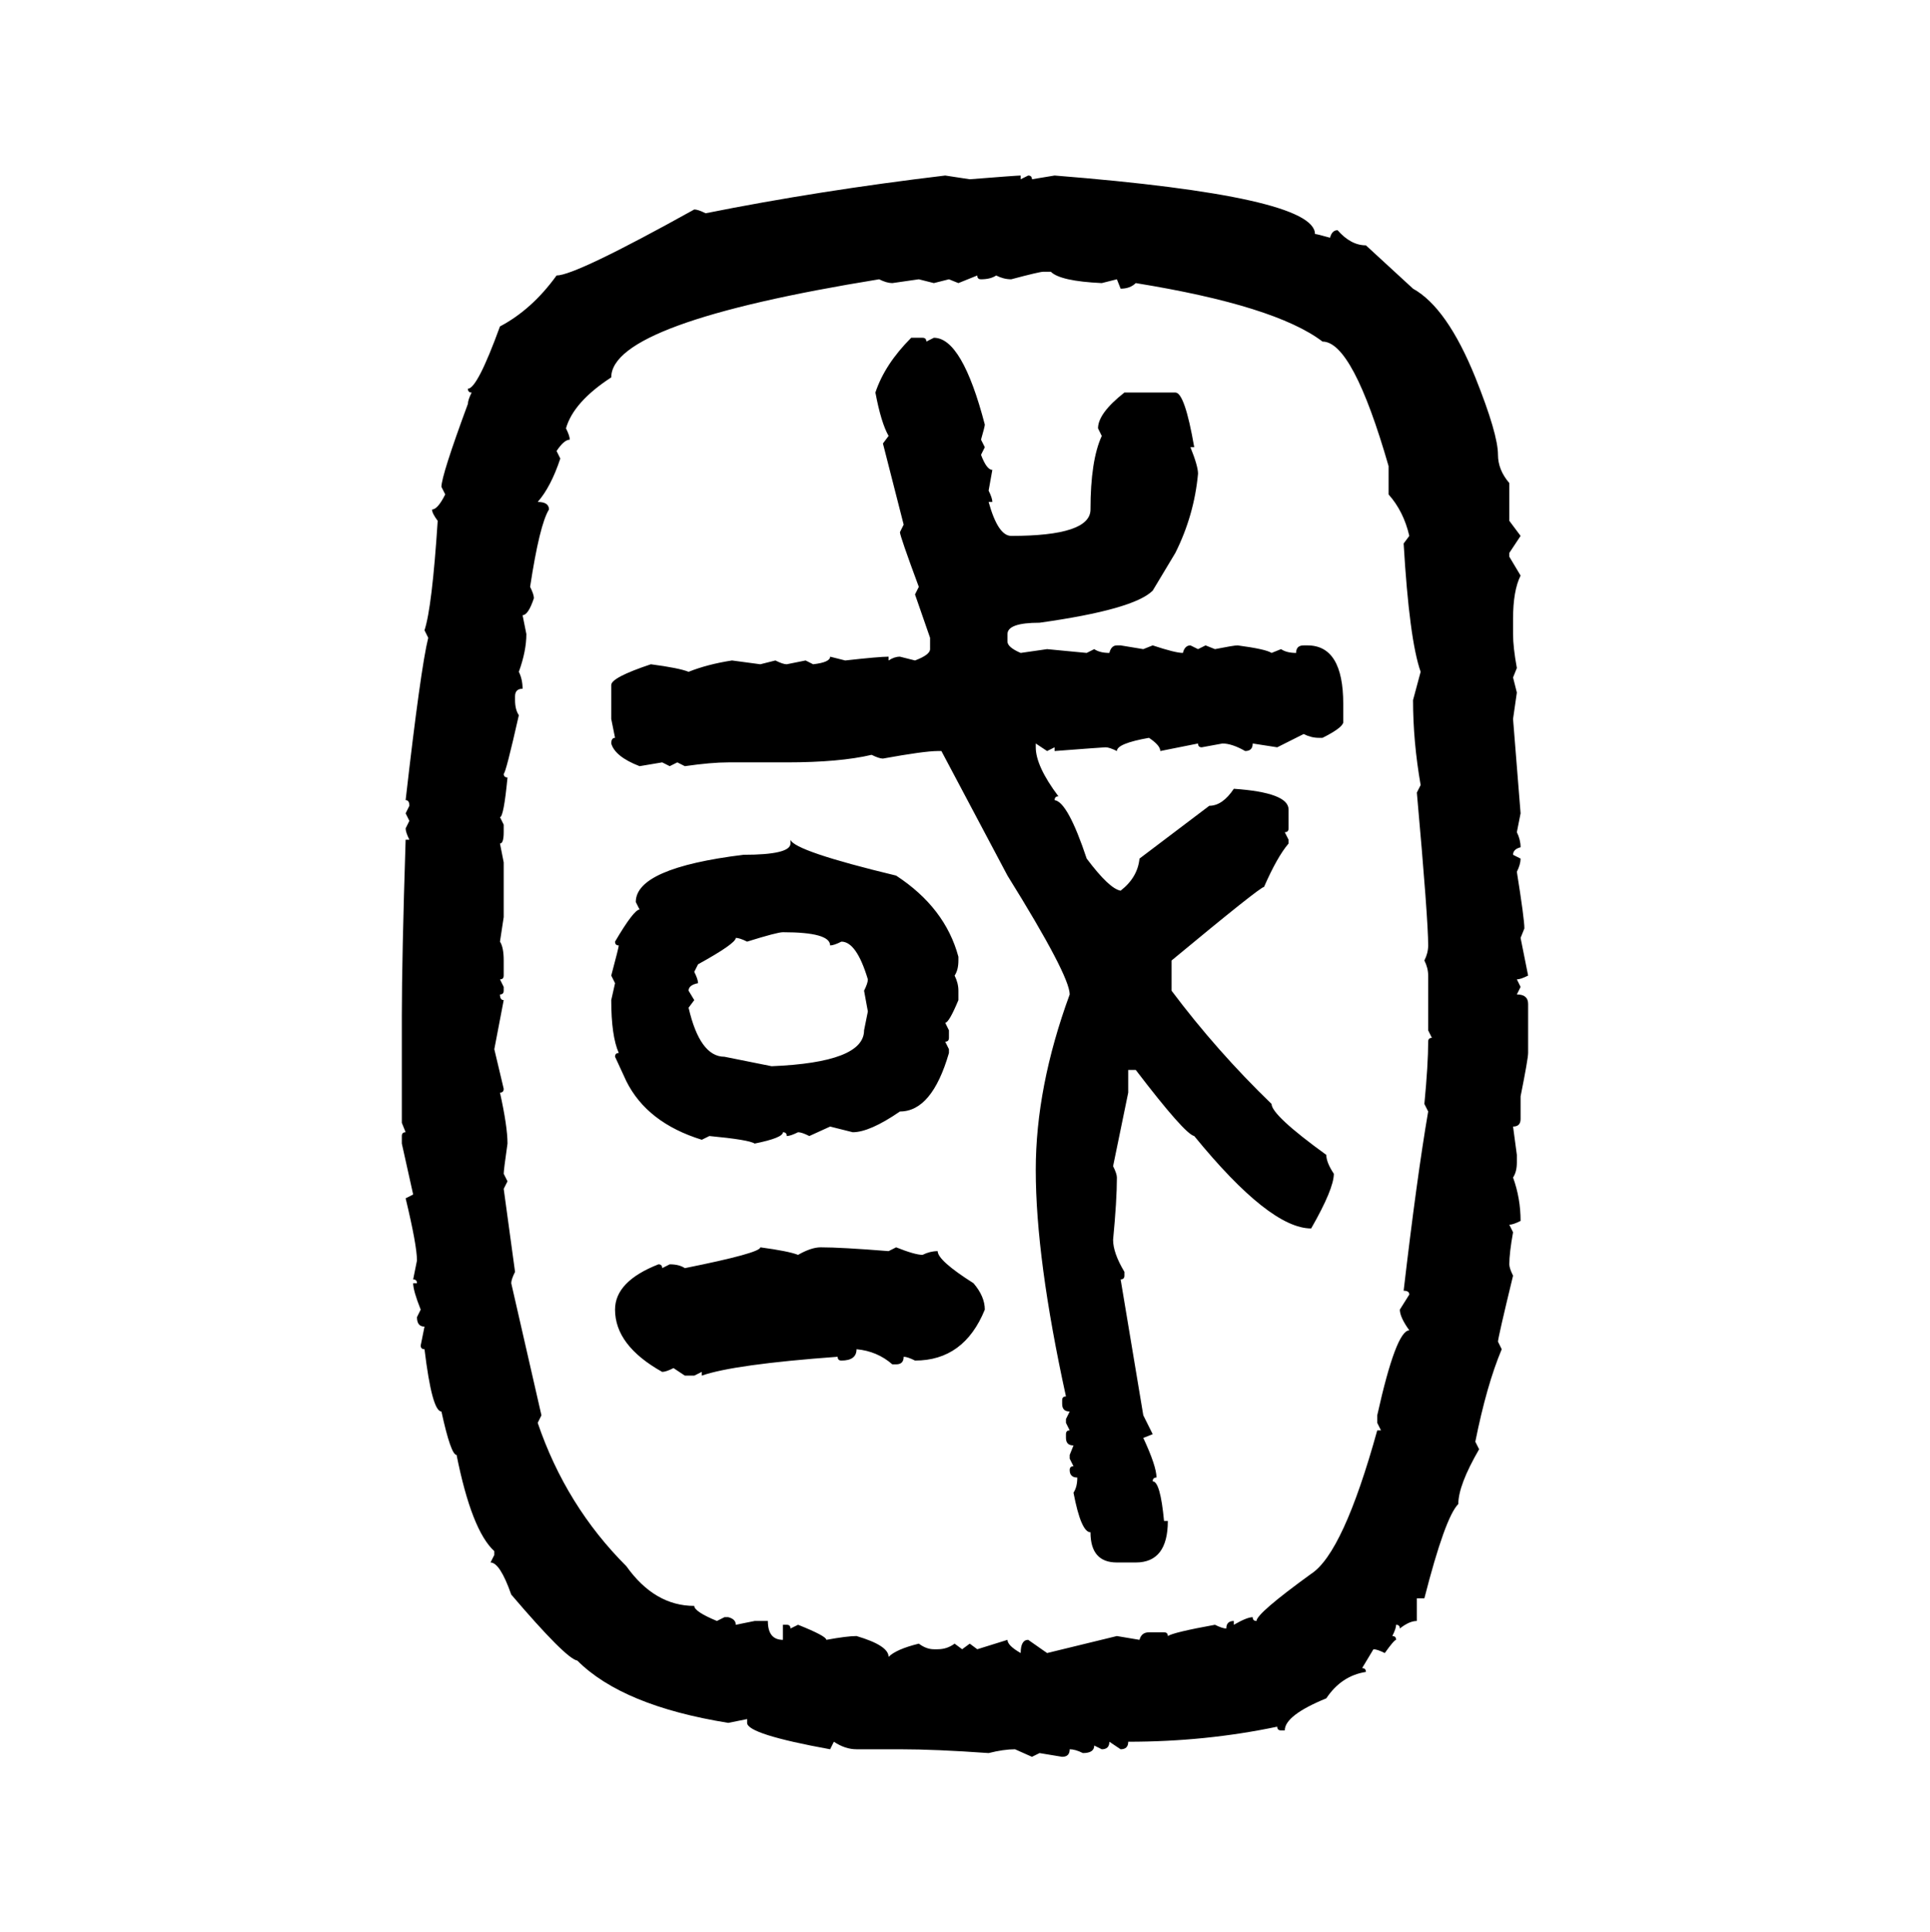 <svg xmlns="http://www.w3.org/2000/svg" xmlns:xlink="http://www.w3.org/1999/xlink" width="299.707" height="300"><path d="M146.78 27.25L146.78 27.25L150.59 27.83Q157.91 27.25 158.50 27.25L158.50 27.25L158.50 27.83L159.67 27.25Q160.25 27.25 160.25 27.83L160.25 27.83L163.77 27.25Q204.20 30.47 204.20 36.33L204.20 36.33Q204.49 36.33 206.54 36.91L206.54 36.91Q206.84 35.74 207.71 35.74L207.71 35.74Q209.77 38.09 212.11 38.09L212.11 38.09L219.43 44.82Q224.71 47.75 229.10 58.59L229.10 58.59Q232.62 67.38 232.62 70.61L232.62 70.61Q232.62 72.95 234.38 75L234.38 75L234.38 80.86L236.13 83.20L234.38 85.84L234.38 86.43L236.13 89.36Q234.96 91.70 234.96 96.09L234.96 96.09L234.96 98.44Q234.96 100.49 235.55 103.71L235.55 103.71L234.96 105.18L235.55 107.52L234.96 111.62L236.13 126.27L235.55 129.20Q236.13 130.37 236.13 131.54L236.13 131.54Q234.96 131.84 234.96 132.71L234.96 132.71L236.13 133.30Q236.13 134.18 235.55 135.35L235.55 135.35Q236.72 142.68 236.72 144.14L236.72 144.14L236.13 145.61L237.30 151.46Q236.13 152.05 235.55 152.05L235.55 152.05L236.13 153.22L235.55 154.39Q237.30 154.39 237.30 155.86L237.30 155.86L237.30 163.48Q237.30 164.36 236.13 170.21L236.13 170.21L236.13 173.73Q236.13 174.90 234.96 174.90L234.96 174.90L235.55 179.30L235.55 180.47Q235.55 181.93 234.96 182.81L234.96 182.81Q236.13 186.04 236.13 189.55L236.13 189.55Q234.96 190.14 234.38 190.14L234.38 190.14L234.96 191.31Q234.38 194.53 234.38 196.29L234.38 196.29Q234.38 196.88 234.96 198.05L234.96 198.05Q232.62 207.71 232.62 208.30L232.62 208.30L233.20 209.47Q230.86 215.04 229.10 223.83L229.10 223.83L229.69 225Q226.46 230.57 226.46 233.50L226.46 233.50Q224.41 235.55 221.19 248.14L221.19 248.14L220.02 248.14L220.02 251.66Q218.85 251.66 217.38 252.83L217.38 252.83Q217.38 252.25 216.80 252.25L216.80 252.25Q216.80 252.83 216.21 254.00L216.21 254.00Q216.80 254.00 216.80 254.59L216.80 254.59Q216.50 254.59 215.04 256.64L215.04 256.64Q213.87 256.05 213.28 256.05L213.28 256.05L211.52 258.98Q212.11 258.98 212.11 259.57L212.11 259.57Q208.30 260.16 205.96 263.67L205.96 263.67Q199.51 266.31 199.51 268.65L199.51 268.65L198.93 268.65Q198.34 268.65 198.34 268.07L198.34 268.07Q187.21 270.41 175.20 270.41L175.20 270.41Q175.20 271.58 174.02 271.58L174.02 271.58L172.27 270.41Q172.27 271.58 171.09 271.58L171.09 271.58L169.92 271.00Q169.92 272.17 168.16 272.17L168.16 272.17Q166.99 271.58 166.11 271.58L166.11 271.58Q166.11 272.75 164.94 272.75L164.94 272.75L161.43 272.17L160.25 272.75L157.62 271.58Q155.86 271.58 153.52 272.17L153.52 272.17Q145.31 271.58 139.75 271.58L139.75 271.58L133.01 271.58Q131.25 271.58 129.49 270.41L129.49 270.41L128.91 271.58Q116.02 269.24 116.02 267.48L116.02 267.48L116.02 266.89L113.09 267.48Q96.68 264.84 89.65 257.81L89.65 257.81Q87.89 257.52 79.39 247.56L79.39 247.56Q77.64 242.58 76.17 242.58L76.17 242.58L76.76 241.41L76.76 240.82Q73.24 237.60 70.90 225.88L70.90 225.88Q70.02 225.88 68.55 219.14L68.55 219.14Q67.09 219.14 65.92 209.47L65.92 209.47Q65.33 209.47 65.33 208.89L65.33 208.89L65.92 205.96Q64.75 205.96 64.75 204.49L64.75 204.49L65.33 203.32Q64.16 200.39 64.16 199.22L64.16 199.22L64.75 199.22Q64.75 198.63 64.16 198.63L64.16 198.63L64.75 195.70Q64.75 193.36 62.99 186.04L62.99 186.04L64.16 185.45L62.40 177.54L62.40 176.37Q62.40 175.78 62.99 175.78L62.99 175.78L62.40 174.32L62.40 157.62Q62.40 148.83 62.99 130.37L62.99 130.37L63.57 130.37Q62.99 129.20 62.99 128.61L62.99 128.61L63.57 127.44L62.99 126.27L63.57 125.10Q63.57 124.22 62.99 124.22L62.99 124.22Q65.33 103.71 66.50 99.02L66.50 99.02L65.92 97.85Q67.09 94.34 67.97 80.86L67.97 80.86Q67.09 79.69 67.09 79.10L67.09 79.10Q67.97 79.10 69.14 76.76L69.14 76.76L68.55 75.59Q68.55 73.83 72.66 62.70L72.66 62.70Q72.66 62.11 73.24 60.94L73.24 60.94Q72.66 60.94 72.66 60.35L72.66 60.35Q74.12 60.35 77.64 50.68L77.64 50.68Q82.62 48.05 86.43 42.77L86.43 42.77Q89.36 42.77 107.81 32.52L107.81 32.52Q108.40 32.52 109.57 33.11L109.57 33.11Q127.15 29.59 146.78 27.25ZM157.03 43.36L157.03 43.36Q155.86 43.36 154.69 42.77L154.69 42.77Q153.81 43.36 152.34 43.36L152.34 43.36Q151.76 43.36 151.76 42.77L151.76 42.77L148.83 43.95L147.36 43.36L145.02 43.95L142.68 43.36L138.57 43.95Q137.70 43.95 136.52 43.36L136.52 43.36Q94.92 50.10 94.92 58.59L94.92 58.59Q89.06 62.40 87.89 66.50L87.89 66.50Q88.48 67.68 88.48 68.26L88.48 68.26Q87.60 68.26 86.43 70.02L86.43 70.02L87.01 71.19Q85.55 75.59 83.50 77.93L83.50 77.93Q85.25 77.93 85.25 79.10L85.25 79.10Q83.79 81.45 82.32 91.11L82.32 91.11Q82.91 92.29 82.91 92.87L82.91 92.87Q82.03 95.51 81.15 95.51L81.15 95.51L81.74 98.44Q81.74 101.07 80.57 104.30L80.57 104.30Q81.15 105.47 81.15 106.93L81.15 106.93Q79.98 106.93 79.98 108.11L79.98 108.11L79.98 108.69Q79.98 110.16 80.57 111.04L80.57 111.04Q78.52 120.12 78.22 120.12L78.22 120.12Q78.22 120.70 78.81 120.70L78.81 120.70Q78.22 126.86 77.64 126.86L77.64 126.86L78.22 128.03L78.22 129.20Q78.22 130.96 77.64 130.96L77.64 130.96L78.22 133.89L78.22 142.38L77.64 146.19Q78.22 147.07 78.22 149.12L78.22 149.12L78.22 151.46Q78.22 152.05 77.64 152.05L77.64 152.05L78.22 153.22L78.22 153.81Q78.22 154.39 77.64 154.39L77.64 154.39Q77.64 155.27 78.22 155.27L78.22 155.27L76.76 162.89L78.22 169.04Q78.22 169.63 77.64 169.63L77.64 169.63Q78.81 174.90 78.81 177.54L78.81 177.54Q78.22 181.64 78.22 182.23L78.22 182.23L78.81 183.40L78.22 184.57L79.98 197.46Q79.39 198.63 79.39 199.22L79.39 199.22L84.08 219.73L83.50 220.90Q87.89 233.79 97.27 243.16L97.27 243.16Q101.66 249.32 107.81 249.32L107.81 249.32Q107.81 250.20 111.33 251.66L111.33 251.66L112.50 251.07L113.09 251.07Q114.26 251.37 114.26 252.25L114.26 252.25L117.19 251.66L119.24 251.66Q119.24 254.59 121.58 254.59L121.58 254.59L121.58 252.25L122.17 252.25Q122.75 252.25 122.75 252.83L122.75 252.83L123.93 252.25Q128.32 254.00 128.32 254.59L128.32 254.59Q131.54 254.00 133.01 254.00L133.01 254.00Q137.99 255.47 137.99 257.23L137.99 257.23Q139.16 256.05 142.68 255.18L142.68 255.18Q143.85 256.05 145.02 256.05L145.02 256.05L145.61 256.05Q147.07 256.05 148.24 255.18L148.24 255.18L149.41 256.05L150.59 255.18L151.76 256.05L156.45 254.59Q156.45 255.47 158.50 256.64L158.50 256.64Q158.50 254.59 159.67 254.59L159.67 254.59L162.60 256.64L173.44 254.00L176.95 254.59Q177.25 253.42 178.42 253.42L178.42 253.42L180.76 253.42Q181.35 253.42 181.35 254.00L181.35 254.00Q182.23 253.42 188.67 252.25L188.67 252.25Q189.84 252.83 190.43 252.83L190.43 252.83Q190.43 251.66 191.60 251.66L191.60 251.66L191.60 252.25Q193.65 251.07 194.53 251.07L194.53 251.07Q194.53 251.66 195.12 251.66L195.12 251.66Q195.12 250.49 203.61 244.34L203.61 244.34Q208.59 241.11 213.87 222.07L213.87 222.07L214.45 222.07L213.87 220.90L213.87 219.73Q216.80 206.54 218.85 206.54L218.85 206.54Q217.38 204.49 217.38 203.32L217.38 203.32L218.85 200.98Q218.85 200.39 217.97 200.39L217.97 200.39Q220.02 182.81 221.78 172.56L221.78 172.56L221.19 171.39Q221.78 165.23 221.78 161.72L221.78 161.72Q221.78 161.13 222.36 161.13L222.36 161.13L221.78 159.96L221.78 151.46Q221.78 150.29 221.19 149.12L221.19 149.12Q221.78 147.95 221.78 146.78L221.78 146.78Q221.78 142.68 220.02 123.05L220.02 123.05L220.61 121.88Q219.43 115.14 219.43 108.69L219.43 108.69L220.61 104.30Q218.85 99.32 217.97 84.38L217.97 84.38L218.85 83.20Q217.97 79.39 215.63 76.76L215.63 76.76L215.63 72.36Q210.06 53.03 205.37 53.03L205.37 53.03Q198.05 47.46 176.37 43.95L176.37 43.95Q175.49 44.82 174.02 44.82L174.02 44.82L173.44 43.36L171.09 43.95Q164.65 43.65 163.18 42.19L163.18 42.19L162.01 42.19Q161.43 42.19 157.03 43.36ZM141.50 52.44L141.50 52.44L143.26 52.44Q143.85 52.44 143.85 53.03L143.85 53.03L145.02 52.44Q149.41 52.44 152.93 65.92L152.93 65.92Q152.93 66.21 152.34 68.26L152.34 68.26L152.93 69.43L152.34 70.61Q153.22 72.95 154.10 72.95L154.10 72.95L153.52 76.17Q154.10 77.34 154.10 77.93L154.10 77.93L153.52 77.93Q154.98 83.20 157.03 83.20L157.03 83.20Q169.34 83.20 169.34 79.10L169.34 79.10Q169.34 71.48 171.09 67.68L171.09 67.68L170.51 66.50Q170.51 64.16 174.61 60.94L174.61 60.94L182.52 60.94Q183.98 60.94 185.45 69.43L185.45 69.43L184.86 69.43Q186.04 72.36 186.04 73.54L186.04 73.54Q185.45 79.98 182.52 85.84L182.52 85.84L179.00 91.70Q176.07 94.63 161.43 96.68L161.43 96.68Q156.45 96.68 156.45 98.44L156.45 98.44L156.45 99.61Q156.45 100.49 158.50 101.37L158.50 101.37L162.60 100.78L168.75 101.37L169.92 100.78Q170.80 101.37 172.27 101.37L172.27 101.37Q172.56 100.20 173.44 100.20L173.44 100.20L174.02 100.20L177.54 100.78L179.00 100.20Q182.52 101.37 183.69 101.37L183.69 101.37Q183.98 100.20 184.86 100.20L184.86 100.20L186.04 100.78L187.21 100.20L188.67 100.78Q191.60 100.20 192.19 100.20L192.19 100.20Q196.58 100.78 197.46 101.37L197.46 101.37L198.93 100.78Q199.80 101.37 201.27 101.37L201.27 101.37Q201.27 100.20 202.44 100.20L202.44 100.20L203.03 100.20Q208.59 100.20 208.59 109.28L208.59 109.28L208.59 112.21Q208.30 113.09 205.37 114.55L205.37 114.55L204.79 114.55Q203.61 114.55 202.44 113.96L202.44 113.96L198.34 116.02L194.53 115.43Q194.53 116.60 193.36 116.60L193.36 116.60Q191.31 115.43 189.84 115.43L189.84 115.43L186.62 116.02Q186.04 116.02 186.04 115.43L186.04 115.43L180.18 116.60Q180.18 115.72 178.42 114.55L178.42 114.55Q173.44 115.43 173.44 116.60L173.44 116.60Q172.27 116.02 171.68 116.02L171.68 116.02Q171.39 116.02 163.77 116.60L163.77 116.60L163.77 116.02L162.60 116.60L160.84 115.43L160.84 116.02Q160.84 118.95 164.36 123.63L164.36 123.63Q163.77 123.63 163.77 124.22L163.77 124.22Q165.82 124.51 168.75 133.30L168.75 133.30Q172.27 137.99 174.02 138.28L174.02 138.28Q176.66 136.23 176.95 133.30L176.95 133.30L187.79 125.10Q189.84 125.10 191.60 122.46L191.60 122.46Q200.10 123.05 200.10 125.68L200.10 125.68L200.10 128.61Q200.10 129.20 199.51 129.20L199.51 129.20L200.10 130.37L200.10 130.96Q198.34 133.01 196.29 137.70L196.29 137.70Q195.70 137.70 181.93 149.12L181.93 149.12L181.93 153.81Q188.96 163.18 197.46 171.39L197.46 171.39Q197.46 173.14 205.96 179.30L205.96 179.30Q205.96 180.47 207.13 182.23L207.13 182.23Q207.13 184.57 203.61 190.72L203.61 190.72Q197.17 190.72 185.45 176.37L185.45 176.37Q183.98 176.07 176.37 166.11L176.37 166.11L175.20 166.11L175.20 169.63L172.85 181.05Q173.44 182.23 173.44 182.81L173.44 182.81Q173.44 186.33 172.85 192.48L172.85 192.48Q172.85 194.53 174.61 197.46L174.61 197.46L174.61 198.05Q174.61 198.63 174.02 198.63L174.02 198.63L177.54 219.73L179.00 222.66L177.54 223.24Q179.59 227.64 179.59 229.39L179.59 229.39Q179.00 229.39 179.00 229.98L179.00 229.98Q180.18 229.98 180.76 236.13L180.76 236.13L181.35 236.13Q181.35 242.58 176.37 242.58L176.37 242.58L173.44 242.58Q169.34 242.58 169.34 237.89L169.34 237.89Q167.87 237.89 166.70 231.74L166.70 231.74Q167.29 230.86 167.29 229.39L167.29 229.39Q166.11 229.39 166.11 228.22L166.11 228.22Q166.11 227.64 166.70 227.64L166.70 227.64L166.11 226.46L166.11 225.88L166.70 224.41Q165.53 224.41 165.53 223.24L165.53 223.24L165.53 222.66Q165.53 222.07 166.11 222.07L166.11 222.07L165.53 220.90L165.53 220.31L166.11 219.14Q164.94 219.14 164.94 217.97L164.94 217.97L164.94 217.38Q164.94 216.80 165.53 216.80L165.53 216.80Q160.84 195.41 160.84 181.64L160.84 181.64Q160.84 168.75 166.11 154.39L166.11 154.39Q166.11 151.46 156.45 135.94L156.45 135.94L146.19 116.60L145.61 116.60Q143.55 116.60 137.11 117.77L137.11 117.77Q136.52 117.77 135.35 117.19L135.35 117.19Q130.37 118.36 122.17 118.36L122.17 118.36L113.09 118.36Q110.45 118.36 106.35 118.95L106.35 118.95L105.18 118.36L104.00 118.95L102.83 118.36L99.32 118.95Q95.51 117.48 94.92 115.43L94.92 115.43Q94.92 114.55 95.51 114.55L95.51 114.55L94.92 111.62L94.92 106.35Q94.92 105.18 101.07 103.13L101.07 103.13Q105.47 103.71 106.93 104.30L106.93 104.30Q109.86 103.13 113.67 102.54L113.67 102.54L118.07 103.13L120.41 102.54Q121.58 103.13 122.17 103.13L122.17 103.13L125.10 102.54L126.27 103.13Q128.91 102.83 128.91 101.95L128.91 101.95L131.25 102.54Q136.52 101.95 137.99 101.95L137.99 101.95L137.99 102.54Q138.87 101.95 139.75 101.95L139.75 101.95L142.09 102.54Q144.43 101.66 144.43 100.78L144.43 100.78L144.43 99.02L142.09 92.29L142.68 91.11Q139.75 83.20 139.75 82.62L139.75 82.62L140.33 81.45L137.11 68.85L137.99 67.68Q136.82 65.63 135.94 60.94L135.94 60.94Q137.40 56.54 141.50 52.44ZM122.75 130.96L122.75 130.37Q123.34 132.13 139.16 135.94L139.16 135.94Q146.78 140.92 148.83 148.54L148.83 148.54L148.83 149.12Q148.83 150.59 148.24 151.46L148.24 151.46Q148.83 152.64 148.83 153.81L148.83 153.81L148.83 155.27Q147.36 158.79 146.78 158.79L146.78 158.79L147.36 159.96L147.36 161.13Q147.36 161.72 146.78 161.72L146.78 161.72L147.36 162.89L147.36 163.48Q144.73 172.56 139.75 172.56L139.75 172.56Q135.06 175.78 132.42 175.78L132.42 175.78L128.91 174.90L125.68 176.37Q124.51 175.78 123.93 175.78L123.93 175.78Q122.75 176.37 122.17 176.37L122.17 176.37Q122.17 175.78 121.58 175.78L121.58 175.78Q121.58 176.66 117.19 177.54L117.19 177.54Q116.31 176.95 110.16 176.37L110.16 176.37L108.98 176.95Q100.49 174.32 97.27 167.87L97.27 167.87L95.51 164.06Q95.51 163.48 96.09 163.48L96.09 163.48Q94.92 160.84 94.92 155.27L94.92 155.27L95.51 152.64L94.92 151.46Q96.09 147.07 96.09 146.78L96.09 146.78Q95.51 146.78 95.51 146.19L95.51 146.19Q98.44 141.21 99.32 141.21L99.32 141.21L98.73 140.04Q98.73 134.77 115.43 132.71L115.43 132.71Q122.75 132.71 122.75 130.96L122.75 130.96ZM116.02 146.19L116.02 146.19Q114.84 145.61 114.26 145.61L114.26 145.61Q114.26 146.48 108.40 149.71L108.40 149.71L107.81 150.88Q108.40 152.05 108.40 152.64L108.40 152.64Q106.93 152.93 106.93 153.81L106.93 153.81L107.81 155.27L106.93 156.45Q108.69 164.06 112.50 164.06L112.50 164.06L119.82 165.53Q134.18 164.94 134.18 159.96L134.18 159.96L134.77 157.03L134.18 153.81Q134.77 152.64 134.77 152.05L134.77 152.05Q133.01 146.19 130.66 146.19L130.66 146.19Q129.49 146.78 128.91 146.78L128.91 146.78Q128.91 144.73 121.58 144.73L121.58 144.73Q120.70 144.73 116.02 146.19ZM118.07 193.65L118.07 193.65Q122.46 194.24 123.93 194.82L123.93 194.82Q125.98 193.65 127.44 193.65L127.44 193.65Q130.66 193.65 137.99 194.24L137.99 194.24L139.16 193.65Q142.09 194.82 143.26 194.82L143.26 194.82Q144.43 194.24 145.61 194.24L145.61 194.24Q145.61 195.70 151.17 199.22L151.17 199.22Q152.93 201.27 152.93 203.32L152.93 203.32Q149.71 211.23 142.09 211.23L142.09 211.23Q140.92 210.64 140.33 210.64L140.33 210.64Q140.33 211.82 139.16 211.82L139.16 211.82L138.57 211.82Q136.23 209.77 133.01 209.47L133.01 209.47Q133.01 211.23 130.66 211.23L130.66 211.23Q130.08 211.23 130.08 210.64L130.08 210.64Q113.96 211.82 108.98 213.57L108.98 213.57L108.98 212.99L107.81 213.57L106.35 213.57L104.59 212.40Q103.42 212.99 102.83 212.99L102.83 212.99Q95.51 208.89 95.51 203.32L95.51 203.32Q95.51 198.93 102.25 196.29L102.25 196.29Q102.83 196.29 102.83 196.88L102.83 196.88L104.00 196.29Q105.47 196.29 106.35 196.88L106.35 196.88Q118.07 194.53 118.07 193.65Z"/></svg>